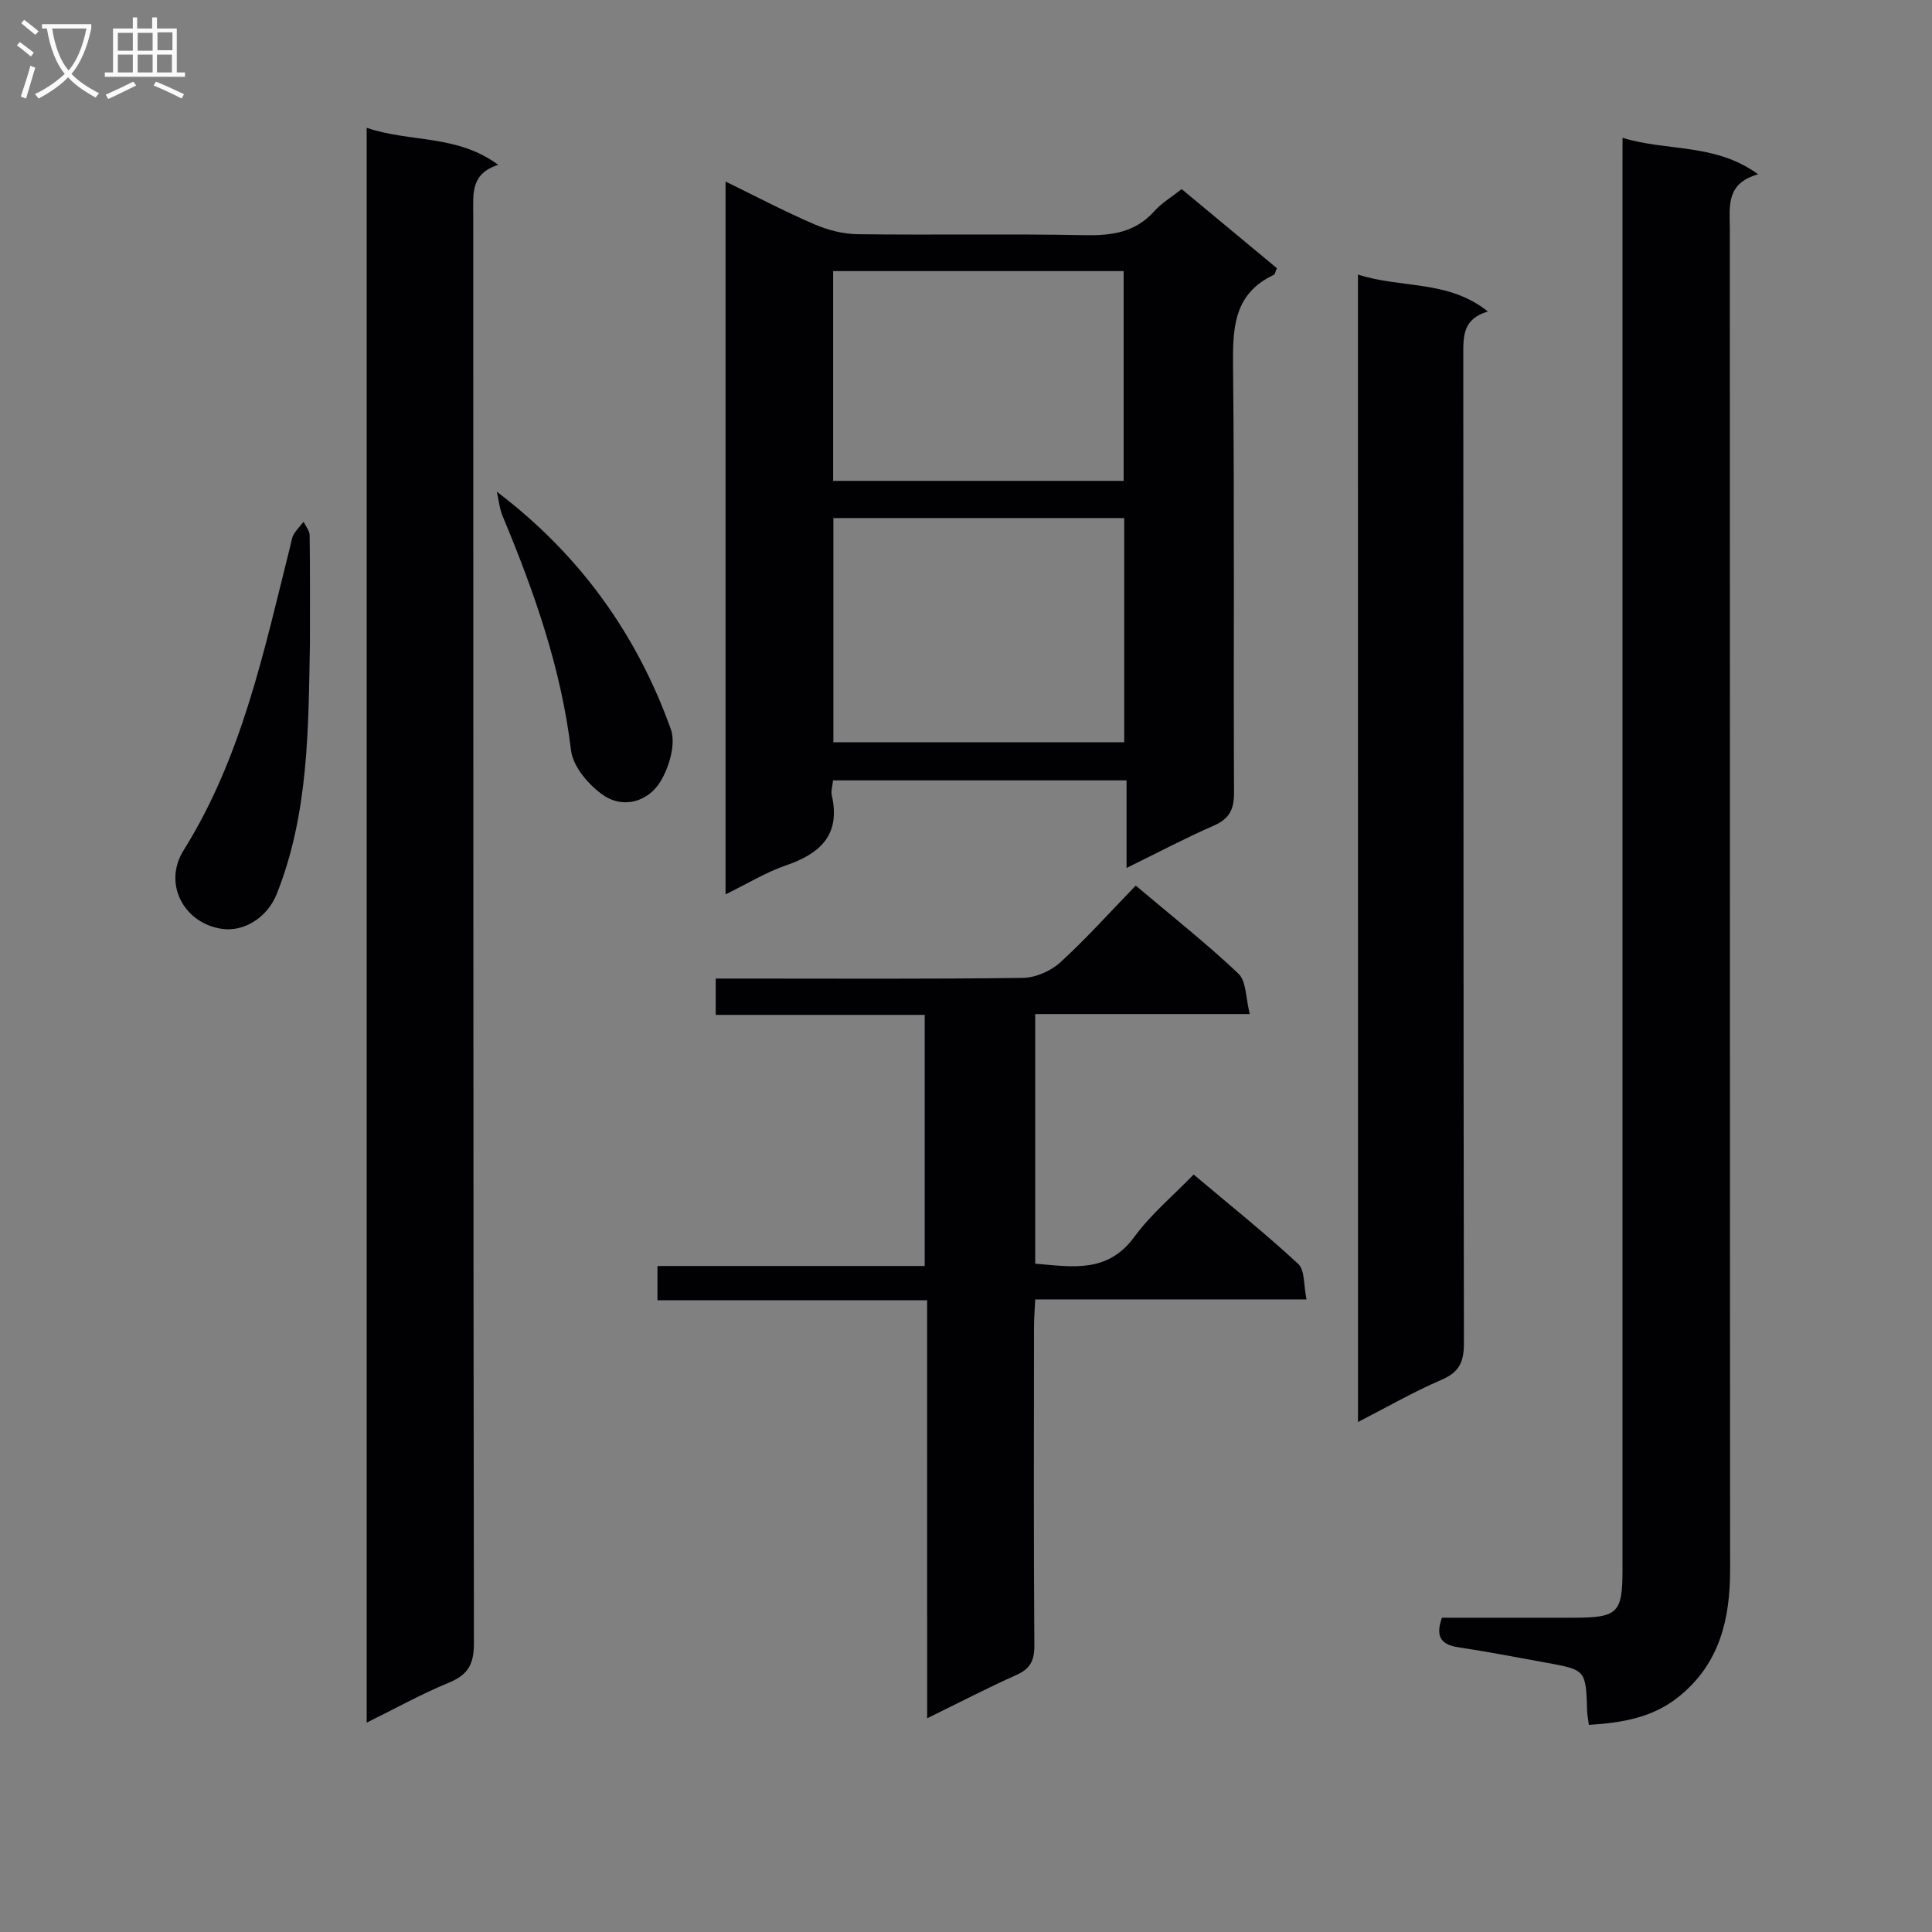 <svg enable-background="new 0 0 400 400" viewBox="0 0 400 400" xmlns="http://www.w3.org/2000/svg"><rect x="0" y="0" width="400" height="400" fill="#808080" stroke="none"/><g fill="#010104"><path d="m335.93 28.53c9.33 2.87 19.11 1.05 28.08 7.55-6.79 1.9-5.87 6.75-5.87 11.4.04 92.47 0 184.94.06 277.41.01 10.25-2.1 19.44-10.5 26.29-5.44 4.44-11.79 5.5-18.74 5.94-.16-1.24-.33-2.03-.36-2.82-.26-8.56-.25-8.57-8.53-10.07-6.04-1.09-12.08-2.27-18.15-3.18-3.69-.55-4.73-2.33-3.38-6.12 9.06 0 18.19.01 27.33 0 9.1-.02 10.05-.96 10.05-9.97 0-96.47 0-192.94 0-289.41.01-2.12.01-4.25.01-7.02z"/><path d="m172.47 161.57c-.11 1.2-.46 2.22-.25 3.12 1.85 8.18-2.4 12.04-9.52 14.49-4.18 1.44-8.04 3.82-12.48 5.99 0-49.28 0-98.01 0-147.58 6.3 3.07 12.22 6.19 18.35 8.83 2.8 1.21 5.99 2.04 9.02 2.07 15.66.2 31.33-.1 46.99.2 5.61.11 10.46-.56 14.4-4.96 1.53-1.71 3.59-2.93 5.67-4.58 6.64 5.52 13.23 11 19.72 16.38-.36.81-.41 1.26-.63 1.37-8.43 3.95-8.53 11.19-8.45 19.19.31 29.32.07 58.65.2 87.98.02 3.46-.92 5.44-4.18 6.86-5.92 2.59-11.64 5.62-18.07 8.77 0-6.32 0-12.03 0-18.13-20.39 0-40.29 0-60.77 0zm60.29-54.31c-20.27 0-40.15 0-60.22 0v46.41h60.22c0-15.51 0-30.74 0-46.41zm-60.27-51.13v43.43h60.15c0-14.6 0-28.95 0-43.43-20.13 0-39.91 0-60.15 0z"/><path d="m75.92 26.46c9.02 3.08 18.69 1.32 27.22 7.67-5.73 1.84-5.16 6.02-5.16 10.13.03 98.66-.01 197.33.14 295.99.01 4.35-1.26 6.52-5.21 8.14-5.61 2.3-10.94 5.28-16.99 8.26 0-110.26 0-219.66 0-330.19z"/><path d="m191.95 269.2c-19.03 0-37.29 0-55.83 0 0-2.55 0-4.61 0-7.09h55.33c0-17.46 0-34.51 0-51.99-14.4 0-28.66 0-43.27 0 0-2.5 0-4.57 0-7.52h5.62c19.33 0 38.66.12 57.99-.14 2.62-.04 5.77-1.42 7.73-3.21 5.39-4.92 10.29-10.4 15.62-15.9 7.46 6.3 14.64 11.97 21.26 18.23 1.65 1.56 1.49 5.03 2.36 8.37-15.37 0-29.78 0-44.43 0v51.68c7.55.61 14.94 2.1 20.54-5.57 3.4-4.65 7.96-8.45 12.26-12.89 7.59 6.4 14.85 12.2 21.65 18.51 1.41 1.31 1.11 4.46 1.72 7.35-19.06 0-37.32 0-56.17 0-.1 2.18-.25 3.93-.25 5.68-.02 22-.08 44 .07 65.99.02 3.1-.86 4.81-3.71 6.08-6.01 2.69-11.86 5.73-18.48 8.97-.01-29.2-.01-57.45-.01-86.55z"/><path d="m281.15 56.84c8.92 2.92 18.69 1.05 26.91 7.66-5.25 1.5-5.11 5.18-5.1 9.12.06 68.14.01 136.29.13 204.43.01 3.84-.9 6.01-4.59 7.6-5.75 2.47-11.22 5.62-17.34 8.76-.01-79.41-.01-158.1-.01-237.57z"/><path d="m64.17 133.2c-.33 17.51-.22 35.21-6.88 51.9-1.92 4.82-6.75 7.89-11.35 7.21-7.89-1.16-12.24-9.36-7.94-16.24 12.13-19.39 16.66-41.34 22.1-63.02.2-.81.29-1.69.69-2.38.56-.96 1.37-1.77 2.07-2.64.43.93 1.23 1.85 1.25 2.78.1 7.46.06 14.93.06 22.39z"/><path d="m102.86 101.8c17.3 13.13 29 29.61 36.02 49.14 1.09 3.04-.3 7.82-2.13 10.84-2.47 4.11-7.53 5.69-11.63 2.99-3.11-2.05-6.48-5.99-6.9-9.44-2.04-17.02-7.64-32.85-14.16-48.49-.65-1.58-.81-3.36-1.2-5.04z"/></g><path d="m6.4 11.7c-1-.8-1.9-1.6-2.9-2.3l.6-.7c.9.7 1.9 1.4 2.9 2.2zm-2.1 8.3c.7-2.1 1.4-4.2 2-6.4.2.1.6.3 1 .4-.7 2.3-1.3 4.4-1.9 6.4zm3-12.8c-1.1-.9-2.1-1.7-2.9-2.4l.6-.7c1 .8 2 1.5 3 2.4zm1.4-1.3v-.9h10.2v.9c-.9 4.2-2.3 7.3-4.1 9.4 1.3 1.4 3.2 2.7 5.7 4-.2.2-.4.5-.7.9-2.5-1.4-4.4-2.7-5.7-4.2-1.4 1.5-3.5 3-6.1 4.4 0 0 0 0-.1-.1-.3-.4-.5-.7-.7-.8 2.7-1.3 4.7-2.8 6.2-4.2-1.8-2.2-3-5.3-3.7-9.4zm9.2 0h-7.1c.6 3.8 1.7 6.7 3.4 8.7 1.7-2 2.9-4.8 3.7-8.7z" fill="#fbfafa"/><path d="m31.6 3.6h.9v2.3h4.1v9.1h1.7v.9h-16.6v-.9h1.7v-9.1h4.1v-2.3h.9v2.3h3.1v-2.3zm-4 13.3.6.8c-1.9.9-3.8 1.9-5.8 2.8-.2-.3-.3-.6-.5-.9 2-.9 3.9-1.8 5.7-2.7zm-3.2-10.1v3.7h3.1v-3.7zm0 4.5v3.7h3.1v-3.7zm4.1-4.5v3.7h3.1v-3.7zm0 4.5v3.7h3.1v-3.7zm9.1 9.1c-2.1-1.1-4.1-2-5.8-2.7l.5-.8c2.2.9 4.1 1.8 5.8 2.6zm-1.9-13.7h-3.1v3.7h3.1v-3.6zm-3.2 4.6v3.7h3.1v-3.7z" fill="#fbfafa"/></svg>